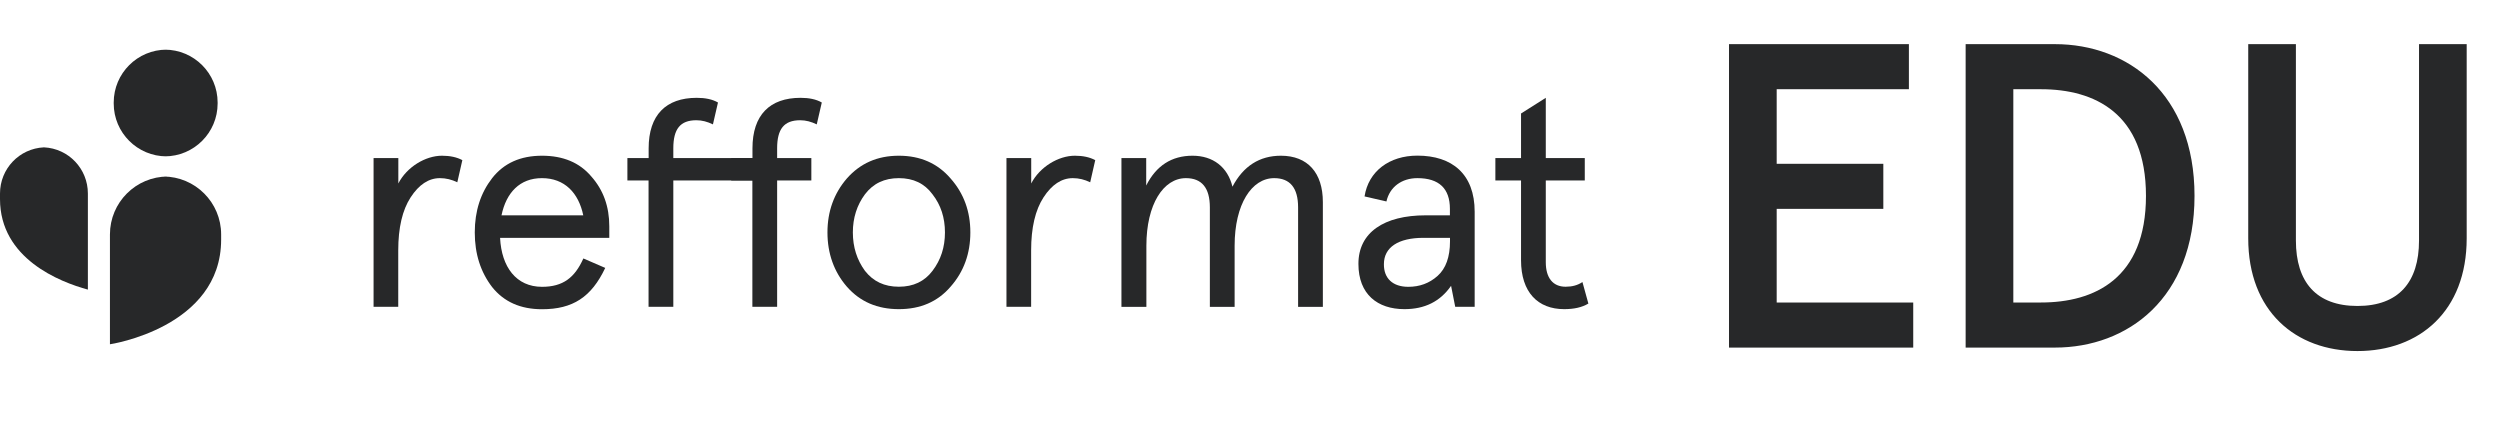 <?xml version="1.0" encoding="UTF-8"?> <svg xmlns="http://www.w3.org/2000/svg" width="1158" height="201" viewBox="0 0 1158 201" fill="none"><path d="M173.037 142.154V73.214H184.507V84.975C188.469 77.301 197.102 72.129 204.734 72.129C208.446 72.129 211.574 72.797 214.16 74.173L211.824 84.433C209.238 83.181 206.611 82.514 203.775 82.514C198.562 82.514 194.057 85.517 190.22 91.398C186.383 97.278 184.465 105.494 184.465 116.004V142.112H173.037V142.154Z" fill="#272829"></path><path d="M273.882 81.722C279.471 88.019 282.224 95.652 282.224 104.827V110.165H231.634C232.301 123.72 239.141 132.854 251.069 132.854C260.787 132.854 266.25 128.6 270.212 119.716L280.347 124.095C273.924 137.65 265.291 143.238 251.069 143.238C241.101 143.238 233.427 139.818 227.964 132.979C222.626 126.014 219.915 117.672 219.915 107.663C219.915 97.653 222.667 89.354 227.964 82.514C233.427 75.549 241.101 72.129 251.069 72.129C260.745 72.129 268.419 75.257 273.882 81.722ZM270.171 99.739C268.002 89.354 261.537 82.514 251.027 82.514C240.768 82.514 234.47 89.229 232.301 99.739H270.171Z" fill="#272829"></path><path d="M290.61 83.598V73.213H300.452V68.709C300.452 53.236 308.502 45.312 322.724 45.312C326.686 45.312 329.98 45.979 332.566 47.481L330.231 57.615C327.645 56.364 325.184 55.697 322.557 55.697C315.05 55.697 311.88 59.784 311.88 68.709V73.213H353.628V83.598H311.88V142.112H300.411V83.598H290.61Z" fill="#272829"></path><path d="M338.698 83.598V73.213H348.541V68.709C348.541 53.236 356.59 45.312 370.812 45.312C374.774 45.312 378.069 45.979 380.655 47.481L378.319 57.615C375.733 56.364 373.273 55.697 370.645 55.697C363.138 55.697 359.968 59.784 359.968 68.709V73.213H375.817V83.598H359.968V142.112H348.499V83.598H338.698Z" fill="#272829"></path><path d="M383.278 107.663C383.278 97.945 386.281 89.604 392.287 82.639C398.46 75.674 406.384 72.129 416.351 72.129C426.319 72.129 434.285 75.674 440.291 82.639C446.463 89.604 449.466 97.945 449.466 107.663C449.466 117.381 446.463 125.847 440.291 132.812C434.285 139.777 426.361 143.197 416.351 143.197C406.384 143.197 398.418 139.777 392.287 132.812C386.281 125.889 383.278 117.381 383.278 107.663ZM395.04 107.663C395.04 114.503 396.958 120.383 400.628 125.43C404.465 130.351 409.637 132.812 416.351 132.812C423.066 132.812 428.238 130.351 431.95 125.43C435.786 120.383 437.705 114.503 437.705 107.663C437.705 100.823 435.786 94.943 431.95 90.021C428.238 84.975 423.066 82.514 416.351 82.514C409.637 82.514 404.465 84.975 400.628 90.021C396.958 94.984 395.04 100.865 395.04 107.663Z" fill="#272829"></path><path d="M466.192 142.154V73.214H477.661V84.975C481.623 77.301 490.257 72.129 497.889 72.129C501.601 72.129 504.729 72.797 507.314 74.173L504.979 84.433C502.393 83.181 499.766 82.514 496.93 82.514C491.716 82.514 487.212 85.517 483.375 91.398C479.538 97.278 477.62 105.494 477.62 116.004V142.112H466.192V142.154Z" fill="#272829"></path><path d="M519.451 142.154V73.214H530.921V85.934C535.55 76.759 542.682 72.129 552.399 72.129C561.825 72.129 568.665 77.343 570.875 86.476C575.922 76.884 583.47 72.129 593.313 72.129C605.741 72.129 612.748 80.054 612.748 93.608V142.154H601.279V96.069C601.279 87.06 597.567 82.514 590.185 82.514C579.8 82.514 571.876 94.567 571.876 113.836V142.154H560.407V96.069C560.407 87.06 556.695 82.514 549.313 82.514C538.928 82.514 531.004 94.567 531.004 113.836V142.154H519.451Z" fill="#272829"></path><path d="M660.378 99.738H671.597V96.736C671.597 87.31 666.55 82.514 656.541 82.514C649.284 82.514 643.695 86.601 642.194 93.316L632.059 90.98C633.853 79.344 643.529 72.087 656.541 72.087C672.556 72.087 683.066 80.553 683.066 98.07V142.112H674.057L672.139 132.394C667.093 139.651 659.961 143.196 650.535 143.196C638.107 143.196 629.223 136.356 629.223 122.26C629.182 107.663 641.11 99.738 660.378 99.738ZM652.329 132.853C657.542 132.853 662.046 131.227 665.883 127.807C669.72 124.387 671.639 119.048 671.639 111.791V110.165H659.335C647.699 110.165 641.026 114.544 641.026 122.343C640.943 128.891 645.072 132.853 652.329 132.853Z" fill="#272829"></path><path d="M692.655 83.598V73.213H704.541V52.569L716.01 45.312V73.213H734.069V83.598H716.01V121.467C716.01 128.724 719.305 132.812 725.186 132.812C728.189 132.812 730.774 132.144 732.985 130.643L735.737 140.611C732.735 142.404 729.023 143.196 724.519 143.196C712.34 143.196 704.541 135.397 704.541 120.508V83.598H692.655Z" fill="#272829"></path><path d="M0 92.189C0 119.799 27.693 130.6 40.705 134.146V89.645C40.705 78.176 31.78 68.792 20.353 68.25C8.925 68.792 0 78.176 0 89.645V92.189Z" fill="#272829"></path><path d="M102.431 110.998V108.579C102.431 93.774 90.42 81.762 75.614 81.762H77.741C62.935 81.762 50.924 93.774 50.924 108.579V159.461C50.882 159.502 102.431 151.787 102.431 110.998Z" fill="#272829"></path><path d="M100.802 47.94C100.802 61.453 89.833 72.422 76.32 72.422H77.154C63.641 72.422 52.673 61.453 52.673 47.94V47.481C52.673 33.969 63.641 23 77.154 23H76.32C89.833 23 100.802 33.969 100.802 47.481V47.94Z" fill="#272829"></path><path d="M886.209 161H800.874V20.448H884.201V41.33H822.961V75.866H872.355V96.748H822.961V140.118H886.209V161ZM951.846 161H910.484V20.448H951.846C985.579 20.448 1016.5 43.338 1016.5 90.724C1016.5 138.11 985.579 161 951.846 161ZM932.571 41.33V140.118H945.421C970.118 140.118 994.012 129.075 994.012 90.724C994.012 52.374 970.118 41.33 945.421 41.33H932.571ZM1041.38 110.401V20.448H1063.46V111.405C1063.46 130.681 1072.9 141.724 1091.98 141.724C1111.05 141.724 1120.49 130.681 1120.49 111.405V20.448H1142.57V110.401C1142.57 144.134 1120.69 162.606 1091.98 162.606C1063.26 162.606 1041.38 144.134 1041.38 110.401Z" fill="#272829"></path></svg> 